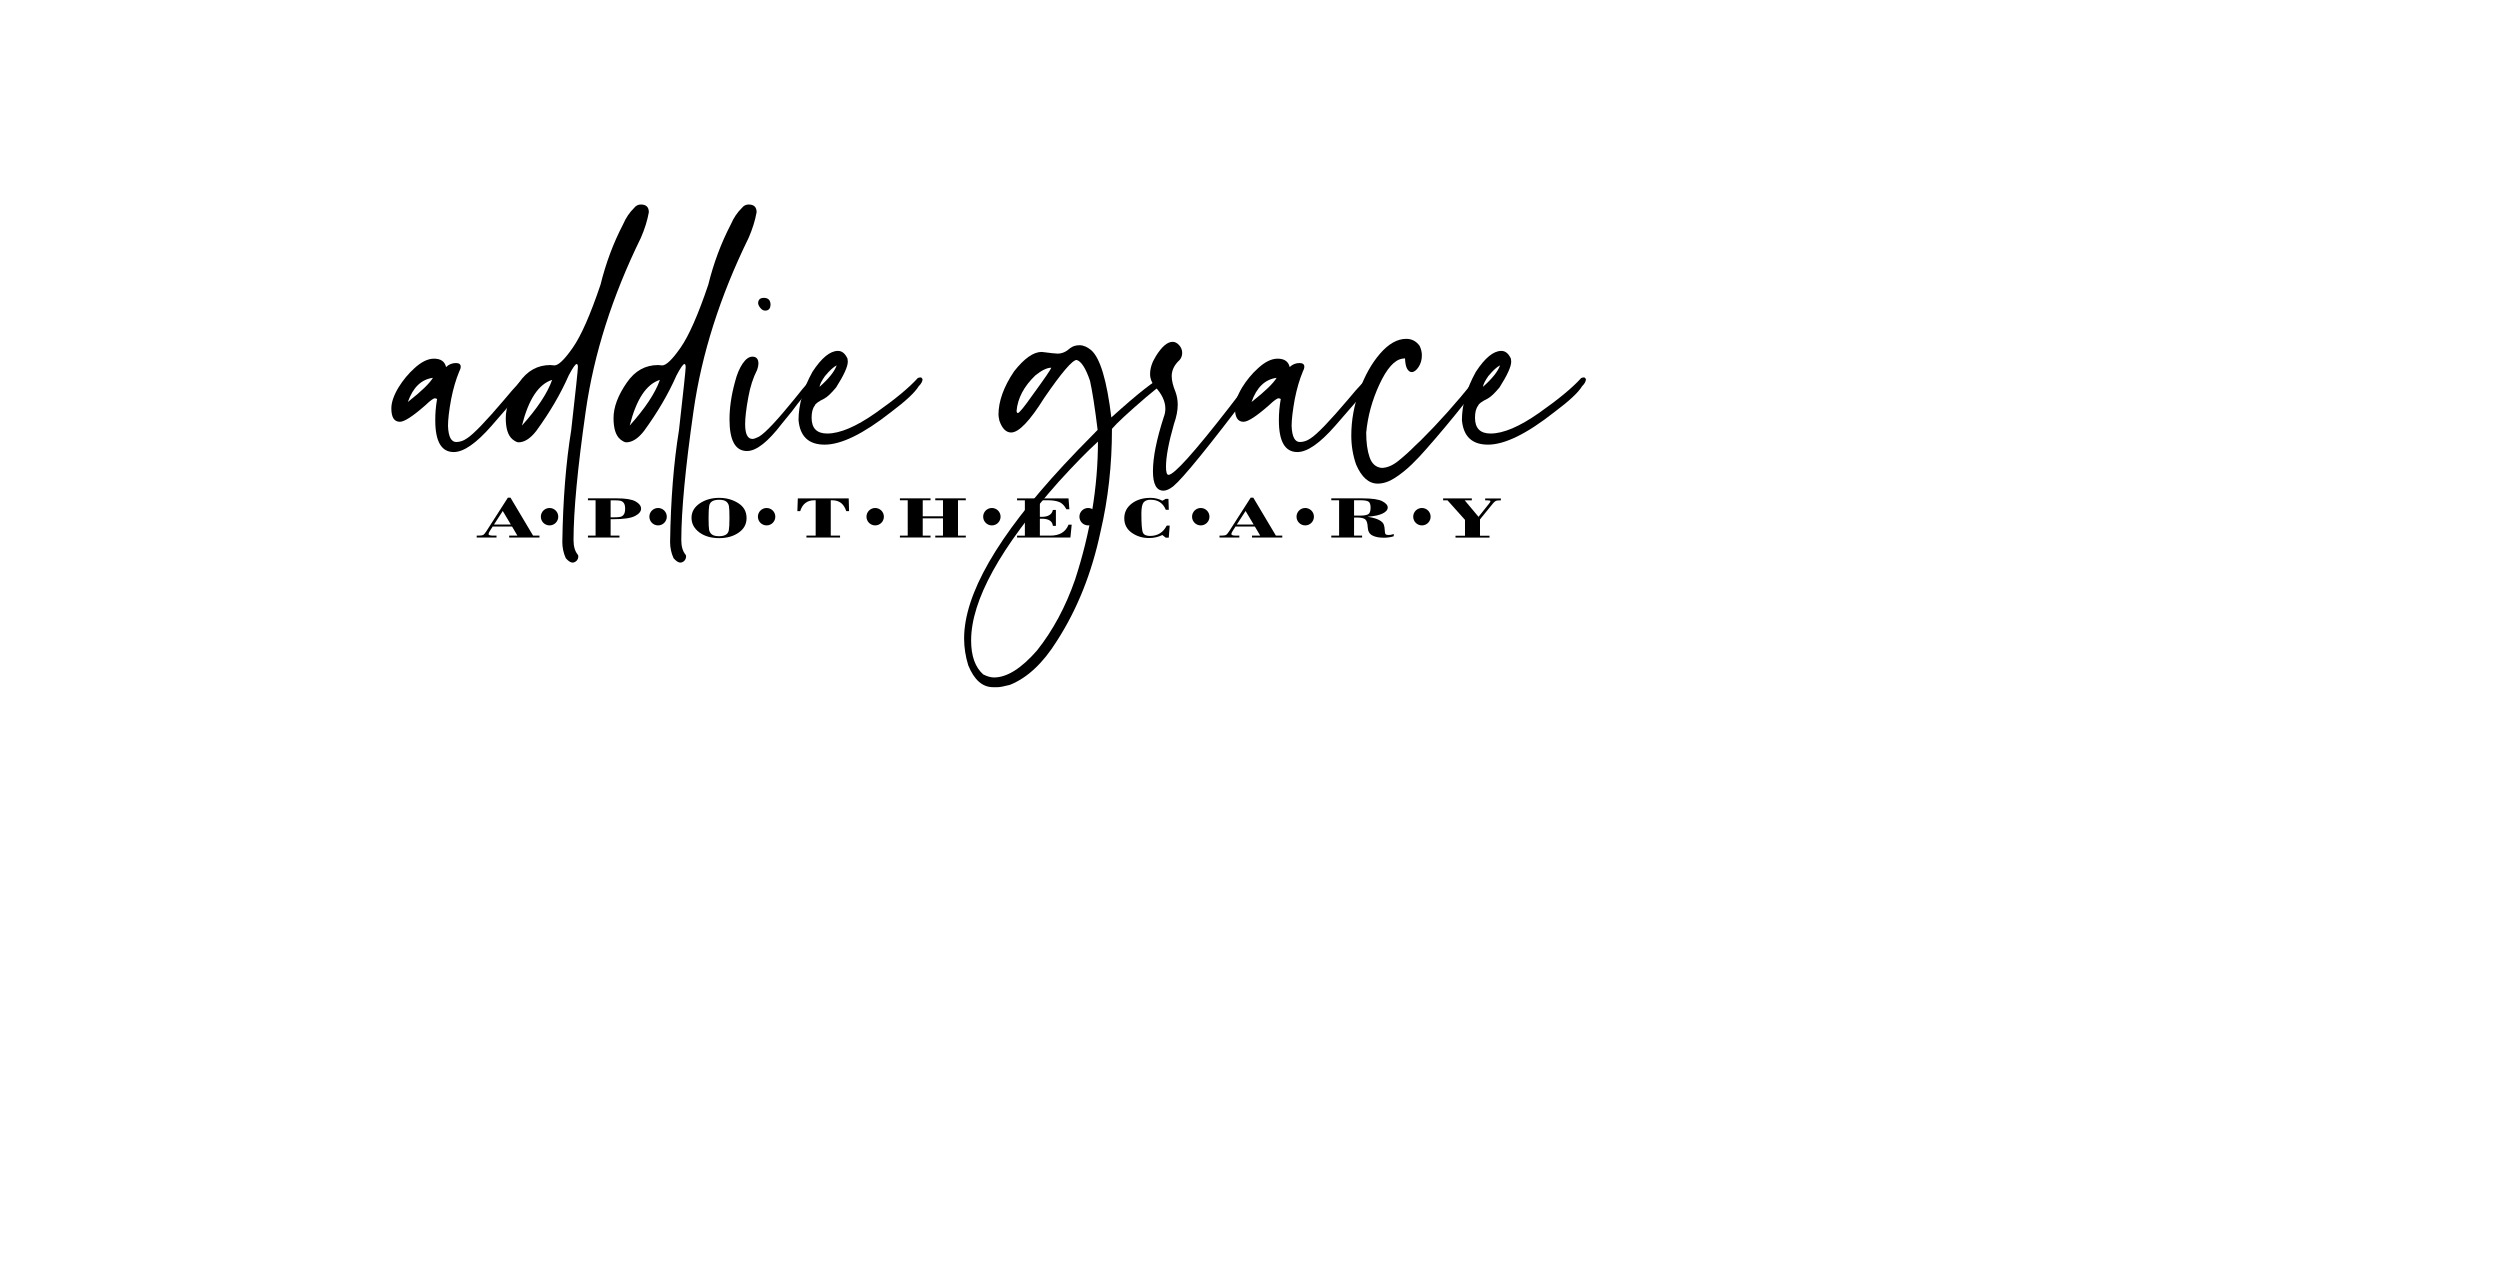 <?xml version="1.0" encoding="utf-8"?>
<!-- Generator: Adobe Illustrator 25.0.0, SVG Export Plug-In . SVG Version: 6.00 Build 0)  -->
<svg version="1.1" baseProfile="basic" id="Layer_1"
	 xmlns="http://www.w3.org/2000/svg" xmlns:xlink="http://www.w3.org/1999/xlink" x="0px" y="0px" viewBox="0 0 560 288"
	 xml:space="preserve">
<g>
</g>
<g>
	<g>
		<path d="M97.91,89.37c-0.19-0.1-0.36-0.15-0.5-0.15c-0.33,0-1.02,0.5-2.06,1.5c-2.85,2.51-4.77,3.76-5.77,3.76
			c-1.28,0-1.92-1-1.92-3.01c0-1.35,0.55-2.93,1.64-4.74c1-1.6,2.16-3.01,3.49-4.21c1.57-1.45,3.04-2.18,4.42-2.18
			c1.52,0,2.42,0.63,2.71,1.88c0.62-0.6,1.35-0.9,2.21-0.9c0.71,0,1.07,0.28,1.07,0.83c0,0.3-0.12,0.68-0.36,1.13
			c-0.71,1.71-1.31,3.74-1.78,6.1c-0.48,2.61-0.71,4.62-0.71,6.02c0.09,2.41,0.71,3.61,1.85,3.61c0.81,0,1.61-0.27,2.42-0.83
			c1.47-0.95,4.25-3.84,8.33-8.65c2.66-3.21,4.22-4.82,4.7-4.82c0.24,0,0.36,0.15,0.36,0.45l0.07,0.3c0,0.3-0.12,0.65-0.36,1.05
			c-1.52,1.86-4.06,4.82-7.62,8.88c-3.42,3.91-6.24,5.87-8.47,5.87c-2.75,0-4.13-2.36-4.13-7.07
			C97.48,92.63,97.62,91.03,97.91,89.37z M91.36,90.05l0.28-0.23c2.8-2.21,4.58-3.94,5.34-5.19C94.37,84.98,92.5,86.79,91.36,90.05z
			"/>
		<path d="M128.24,126.02c-0.43,0-0.93-0.33-1.5-0.98c-0.52-1.15-0.78-2.36-0.78-3.61c0.14-9.48,0.81-17.83,1.99-25.06
			c1-8.83,1.5-13.54,1.5-14.15c0-0.45-0.1-0.68-0.28-0.68c-0.28,0-0.88,0.85-1.78,2.56c-1.8,4.11-4.23,8.25-7.26,12.42
			c-1.33,1.71-2.66,2.56-3.99,2.56c-0.33,0-0.78-0.23-1.35-0.68c-1-0.85-1.5-2.43-1.5-4.74c0-2.46,1-5.12,2.99-7.98
			c1.8-2.61,4.13-3.91,6.98-3.91l0.93,0.08c0.9,0,2.28-1.33,4.13-3.99c1.85-2.66,3.92-7.35,6.19-14.07
			c1.19-4.82,2.87-9.33,5.06-13.54c0.62-1.45,1.45-2.68,2.49-3.69c0.38-0.5,0.88-0.75,1.5-0.75c1.19,0,1.78,0.58,1.78,1.73
			c-0.33,1.86-0.93,3.76-1.78,5.72c-6.41,13.09-10.53,26.02-12.35,38.79c-1.83,12.77-2.74,22.41-2.74,28.93
			c0,1.4,0.31,2.48,0.93,3.24c0.09,0.1,0.14,0.23,0.14,0.38c0,0.4-0.13,0.74-0.39,1.02C128.87,125.88,128.57,126.02,128.24,126.02z
			 M116.92,95.32c3.46-3.86,5.72-7.27,6.76-10.23C120.65,86.04,118.39,89.45,116.92,95.32z"/>
		<path d="M152.38,126.02c-0.43,0-0.93-0.33-1.5-0.98c-0.52-1.15-0.78-2.36-0.78-3.61c0.14-9.48,0.81-17.83,1.99-25.06
			c1-8.83,1.5-13.54,1.5-14.15c0-0.45-0.1-0.68-0.28-0.68c-0.28,0-0.88,0.85-1.78,2.56c-1.8,4.11-4.23,8.25-7.26,12.42
			c-1.33,1.71-2.66,2.56-3.99,2.56c-0.33,0-0.78-0.23-1.35-0.68c-1-0.85-1.5-2.43-1.5-4.74c0-2.46,1-5.12,2.99-7.98
			c1.8-2.61,4.13-3.91,6.98-3.91l0.93,0.08c0.9,0,2.28-1.33,4.13-3.99c1.85-2.66,3.92-7.35,6.19-14.07
			c1.19-4.82,2.87-9.33,5.06-13.54c0.62-1.45,1.45-2.68,2.49-3.69c0.38-0.5,0.88-0.75,1.5-0.75c1.19,0,1.78,0.58,1.78,1.73
			c-0.33,1.86-0.93,3.76-1.78,5.72c-6.41,13.09-10.53,26.02-12.35,38.79c-1.83,12.77-2.74,22.41-2.74,28.93
			c0,1.4,0.31,2.48,0.93,3.24c0.09,0.1,0.14,0.23,0.14,0.38c0,0.4-0.13,0.74-0.39,1.02C153.01,125.88,152.71,126.02,152.38,126.02z
			 M141.06,95.32c3.46-3.86,5.72-7.27,6.76-10.23C144.79,86.04,142.53,89.45,141.06,95.32z"/>
		<path d="M167.33,101.03c-2.61,0-3.92-2.36-3.92-7.07c0-2.61,0.4-5.39,1.21-8.35c0.43-1.71,1-3.09,1.71-4.14
			c0.71-1.05,1.45-1.58,2.21-1.58c0.9,0,1.35,0.53,1.35,1.58c0,0.35-0.1,0.8-0.28,1.35c-0.9,1.76-1.57,3.81-1.99,6.17
			c-0.48,2.61-0.71,4.62-0.71,6.02c0,2.21,0.55,3.31,1.64,3.31c0.33,0,0.83-0.18,1.5-0.53c1.42-0.85,4.08-3.69,7.98-8.5
			c2.52-3.21,3.99-4.82,4.41-4.82c0.24,0,0.36,0.15,0.36,0.45c0,0.35-0.17,0.8-0.5,1.35c-1.47,1.46-3.11,3.41-4.91,5.87l-2.21,2.71
			C172.03,98.98,169.42,101.03,167.33,101.03z M171.39,69.58c-0.38,0-0.74-0.2-1.07-0.6c-0.33-0.4-0.5-0.78-0.5-1.13
			c0.05-0.75,0.47-1.13,1.28-1.13c0.95,0,1.45,0.48,1.5,1.43C172.6,69.1,172.2,69.58,171.39,69.58z"/>
		<path d="M184.71,99.6c-3.56,0-5.51-1.83-5.84-5.49c0-3.46,1.04-7.07,3.13-10.84c2.04-3.11,3.94-4.67,5.7-4.67
			c0.9,0,1.61,0.58,2.14,1.73l0.07,0.68c0,1.1-0.88,3.04-2.63,5.79c-1.09,1.3-1.97,2.13-2.63,2.48c-1.33,0.65-2.04,1.18-2.14,1.58
			c-0.48,0.6-0.71,1.51-0.71,2.71c0,2.36,1.16,3.54,3.49,3.54c2.85,0,6.46-1.53,10.82-4.59c4.37-3.06,7.52-5.67,9.47-7.83
			c0.19-0.1,0.4-0.15,0.64-0.15c0.14,0,0.29,0.13,0.43,0.38c0,0.5-0.28,1.03-0.85,1.58c-0.85,1.41-2.92,3.34-6.19,5.79
			C193.42,97.17,188.46,99.6,184.71,99.6z M183.57,86.66c2.09-1.85,3.37-3.46,3.85-4.82c-0.71,0.35-1.59,1.15-2.63,2.41
			C184.07,85.26,183.66,86.06,183.57,86.66z"/>
		<path d="M223.44,153.93h-1c-2.37,0-4.22-1.63-5.55-4.89c-0.62-2.01-0.93-4.01-0.93-6.02c0-9.88,7.45-22.85,22.36-38.9
			c1.66-1.81,4.13-4.36,7.41-7.68l0.14-0.15c-0.62-5.02-1.19-8.68-1.71-10.99c-0.95-2.81-1.95-4.36-2.99-4.67
			c-0.95,0-3.37,2.83-7.26,8.5c-3.23,5.17-5.7,7.75-7.41,7.75c-1.14,0-2.02-0.88-2.63-2.63c-0.14-0.6-0.21-1.05-0.21-1.35
			c0-3.01,1.16-6.25,3.49-9.71c2.28-2.91,4.34-4.36,6.19-4.36c1.95,0.25,3.13,0.38,3.56,0.38c1,0,1.92-0.4,2.78-1.2
			c0.57-0.45,1.28-0.68,2.14-0.68s1.73,0.38,2.63,1.13c1.99,1.76,3.49,6.77,4.49,15.05c6.12-5.52,9.9-8.48,11.32-8.88
			c0.33,0.15,0.5,0.38,0.5,0.68c0,0.35-0.17,0.65-0.5,0.9c-0.62,0.35-1.8,1.28-3.56,2.78c-4.08,3.51-6.62,5.87-7.62,7.07
			c0,8.08-0.85,15.75-2.56,23.03c-1.95,9.23-5.2,17.38-9.76,24.46c-3.13,5.02-6.65,8.3-10.54,9.86
			C224.89,153.76,223.97,153.93,223.44,153.93z M222.66,151.75c2.9,0,6.1-2.01,9.61-6.02c3.56-4.47,6.41-9.76,8.54-15.88
			c3.42-10.49,5.13-20.79,5.13-30.93c-2.37,2.16-5.32,5.17-8.83,9.03c-13.05,14.7-19.58,26.54-19.58,35.52c0,3.46,0.9,5.99,2.71,7.6
			C221.14,151.53,221.95,151.75,222.66,151.75z M228,92.53c0.33-0.05,1.4-1.35,3.2-3.91c2.85-3.91,4.27-5.99,4.27-6.25
			c-0.95,0-2.14,0.58-3.56,1.73c-2.56,2.46-3.96,5.12-4.2,7.98C227.76,92.38,227.86,92.53,228,92.53z"/>
		<path d="M260.61,109.91c-1.57,0-2.35-1.46-2.35-4.36c0-3.11,0.81-7.15,2.42-12.12c0.24-0.6,0.36-1.23,0.36-1.88
			c0-1.66-0.78-3.31-2.35-4.97c-0.71-0.85-1.07-1.78-1.07-2.78c0-1.3,0.43-2.63,1.28-3.99c1.33-2.16,2.59-3.24,3.77-3.24
			c0.52,0,1.01,0.25,1.46,0.75c0.45,0.5,0.68,1.08,0.68,1.73c0,0.6-0.19,1.13-0.57,1.58c-1.19,1.1-1.78,2.31-1.78,3.61
			c0,1,0.29,2.18,0.85,3.54c0.33,0.9,0.5,1.86,0.5,2.86c0,1.31-0.28,2.76-0.85,4.36c-1.19,4.16-1.78,7.35-1.78,9.56
			c0,1.2,0.19,1.81,0.57,1.81c1.23,0,5.77-5.04,13.6-15.13c2.47-3.21,3.99-5.19,4.56-5.94c0.57-0.75,1.04-1.13,1.42-1.13
			c0.47,0,0.71,0.28,0.71,0.83c-0.14,0.45-0.42,0.88-0.82,1.28c-0.4,0.4-0.65,0.7-0.75,0.9c-9.54,12.64-15.43,19.89-17.66,21.75
			C261.97,109.59,261.23,109.91,260.61,109.91z"/>
		<path d="M286.89,89.37c-0.19-0.1-0.36-0.15-0.5-0.15c-0.33,0-1.02,0.5-2.07,1.5c-2.85,2.51-4.77,3.76-5.77,3.76
			c-1.28,0-1.92-1-1.92-3.01c0-1.35,0.55-2.93,1.64-4.74c1-1.6,2.16-3.01,3.49-4.21c1.57-1.45,3.04-2.18,4.42-2.18
			c1.52,0,2.42,0.63,2.71,1.88c0.62-0.6,1.35-0.9,2.21-0.9c0.71,0,1.07,0.28,1.07,0.83c0,0.3-0.12,0.68-0.36,1.13
			c-0.71,1.71-1.31,3.74-1.78,6.1c-0.47,2.61-0.71,4.62-0.71,6.02c0.09,2.41,0.71,3.61,1.85,3.61c0.81,0,1.61-0.27,2.42-0.83
			c1.47-0.95,4.25-3.84,8.33-8.65c2.66-3.21,4.22-4.82,4.7-4.82c0.24,0,0.36,0.15,0.36,0.45l0.07,0.3c0,0.3-0.12,0.65-0.36,1.05
			c-1.52,1.86-4.06,4.82-7.62,8.88c-3.42,3.91-6.24,5.87-8.47,5.87c-2.75,0-4.13-2.36-4.13-7.07
			C286.46,92.63,286.6,91.03,286.89,89.37z M280.34,90.05l0.29-0.23c2.8-2.21,4.58-3.94,5.34-5.19
			C283.35,84.98,281.48,86.79,280.34,90.05z"/>
		<path d="M308.6,108.33c-1.99,0-3.61-1.43-4.84-4.29c-0.71-2.06-1.07-4.21-1.07-6.47c0-3.41,0.61-6.78,1.82-10.12
			c1.21-3.34,2.76-6.1,4.66-8.28c1.9-2.18,3.85-3.27,5.84-3.27c1.23,0,2.23,0.53,2.99,1.58c0.33,0.7,0.5,1.41,0.5,2.11
			c0,1-0.25,1.88-0.75,2.63c-0.5,0.75-1.01,1.13-1.53,1.13c-0.38,0-0.71-0.24-1-0.71c-0.29-0.48-0.45-1.27-0.5-2.37l-0.64,0.08
			c-1.76,0.3-3.45,2.22-5.09,5.76c-1.64,3.54-2.62,7.14-2.96,10.8c0,2.21,0.25,4.04,0.75,5.49c0.5,1.46,1.39,2.26,2.67,2.41
			c1.23,0,2.52-0.54,3.84-1.62c1.33-1.08,2.56-2.19,3.7-3.35c0.47-0.45,0.93-0.88,1.35-1.28c3.94-3.91,7.9-8.35,11.89-13.32
			c0.62-0.65,1.07-0.98,1.35-0.98c0.24,0,0.33,0.18,0.29,0.53c-0.05,0.5-0.36,1.13-0.93,1.88c-0.85,1.1-1.69,2.16-2.49,3.16
			c-3.18,4.01-6.22,7.65-9.11,10.91c-0.9,1.05-1.95,2.16-3.13,3.31c-1.19,1.15-2.45,2.16-3.77,3.01
			C311.12,107.91,309.84,108.33,308.6,108.33z"/>
		<path d="M333.31,99.6c-3.56,0-5.51-1.83-5.84-5.49c0-3.46,1.04-7.07,3.13-10.84c2.04-3.11,3.94-4.67,5.7-4.67
			c0.9,0,1.61,0.58,2.14,1.73l0.07,0.68c0,1.1-0.88,3.04-2.63,5.79c-1.09,1.3-1.97,2.13-2.63,2.48c-1.33,0.65-2.04,1.18-2.14,1.58
			c-0.48,0.6-0.71,1.51-0.71,2.71c0,2.36,1.16,3.54,3.49,3.54c2.85,0,6.46-1.53,10.82-4.59c4.37-3.06,7.52-5.67,9.47-7.83
			c0.19-0.1,0.4-0.15,0.64-0.15c0.14,0,0.28,0.13,0.43,0.38c0,0.5-0.29,1.03-0.85,1.58c-0.85,1.41-2.92,3.34-6.2,5.79
			C342.02,97.17,337.06,99.6,333.31,99.6z M332.17,86.66c2.09-1.85,3.37-3.46,3.84-4.82c-0.71,0.35-1.59,1.15-2.63,2.41
			C332.67,85.26,332.27,86.06,332.17,86.66z"/>
	</g>
	<g>
		<g>
			<g>
				<path d="M114.7,117.95h-4.34l-0.58,0.9c-0.23,0.36-0.35,0.62-0.35,0.78c0,0.23,0.34,0.35,1.03,0.35h0.76v0.42h-4.44v-0.42h0.4
					c0.53,0,0.88-0.06,1.07-0.17c0.19-0.11,0.41-0.38,0.68-0.79l4.83-7.54h0.59l5.06,8.5h1.43v0.42h-6.78v-0.42h1.84L114.7,117.95z
					 M110.65,117.5h3.78l-1.81-3.04L110.65,117.5z"/>
				<path d="M136.78,116.31v3.67h1.98v0.42h-7.06v-0.42h1.71v-7.92h-1.71v-0.43h6.53c1.94,0,3.32,0.23,4.14,0.69
					c0.82,0.46,1.23,1,1.23,1.62c0,0.63-0.46,1.18-1.37,1.65s-2.52,0.71-4.84,0.71H136.78z M136.78,112.06v3.82h0.7
					c0.61,0,1.08-0.03,1.41-0.09c0.33-0.06,0.6-0.23,0.82-0.51c0.21-0.28,0.32-0.72,0.32-1.32c0-0.59-0.1-1.03-0.31-1.3
					c-0.21-0.27-0.48-0.44-0.8-0.5s-0.79-0.09-1.39-0.09H136.78z"/>
				<path d="M154.9,115.99c0-1.31,0.61-2.38,1.83-3.22c1.22-0.83,2.68-1.25,4.38-1.25c1.58,0,3,0.39,4.25,1.18
					c1.25,0.78,1.87,1.9,1.87,3.35c0,1.36-0.59,2.44-1.77,3.26c-1.18,0.82-2.62,1.23-4.33,1.23c-1.84,0-3.34-0.43-4.5-1.3
					C155.47,118.35,154.9,117.28,154.9,115.99z M163.4,116.02c0-1.34-0.04-2.23-0.12-2.65c-0.08-0.43-0.28-0.77-0.61-1.03
					c-0.33-0.26-0.86-0.39-1.61-0.39c-0.63,0-1.13,0.11-1.5,0.32s-0.61,0.55-0.7,1.02s-0.14,1.38-0.14,2.73
					c0,1.34,0.04,2.23,0.12,2.66c0.08,0.43,0.29,0.78,0.63,1.04s0.87,0.39,1.6,0.39c0.6,0,1.09-0.1,1.47-0.31
					c0.38-0.21,0.62-0.54,0.71-1.01S163.4,117.39,163.4,116.02z"/>
				<path d="M178.71,111.64h11.4l0.08,2.86h-0.63c-0.51-1.63-1.56-2.44-3.15-2.44h-0.32v7.92h2.08v0.42h-7.53v-0.42h2.07v-7.92
					h-0.31c-1.6,0-2.65,0.81-3.16,2.44h-0.63L178.71,111.64z"/>
				<path d="M211.23,116.11h-4.54v3.87h1.75v0.42h-6.86v-0.42h1.75v-7.92h-1.75v-0.43h6.86v0.43h-1.75v3.59h4.54v-3.59h-1.73v-0.43
					h6.84v0.43h-1.75v7.92h1.75v0.42h-6.84v-0.42h1.73V116.11z"/>
				<path d="M232.93,112.06v3.71h0.44c1.43,0,2.26-0.52,2.48-1.55h0.67v3.58h-0.67c-0.12-1.07-0.94-1.61-2.48-1.61h-0.44v3.79h2.35
					c2.07,0,3.43-0.82,4.07-2.45h0.71l-0.29,2.88h-11.95v-0.42h1.75v-7.92h-1.75v-0.43h11.53l0.19,2.44h-0.67
					c-0.43-0.83-0.97-1.37-1.61-1.63s-1.49-0.39-2.54-0.39H232.93z"/>
				<path d="M261.73,111.74l0.08,2.45h-0.67c-0.62-1.5-1.75-2.25-3.39-2.25c-0.75,0-1.28,0.21-1.6,0.62
					c-0.32,0.41-0.48,1.26-0.48,2.52c0,2.36,0.12,3.77,0.35,4.25c0.23,0.48,0.76,0.72,1.59,0.72c1.7,0,2.95-0.77,3.74-2.32h0.67
					l-0.22,2.71h-0.67c-0.21-0.18-0.46-0.38-0.76-0.6c-0.9,0.45-1.9,0.68-3.01,0.68c-1.44,0-2.72-0.39-3.84-1.18
					c-1.12-0.79-1.68-1.87-1.68-3.24c0-1.36,0.56-2.46,1.68-3.31c1.12-0.85,2.51-1.27,4.16-1.27c0.99,0,1.88,0.21,2.69,0.64
					c0.3-0.14,0.55-0.28,0.76-0.41H261.73z"/>
				<path d="M281.09,117.95h-4.34l-0.58,0.9c-0.23,0.36-0.35,0.62-0.35,0.78c0,0.23,0.34,0.35,1.03,0.35h0.76v0.42h-4.44v-0.42h0.4
					c0.53,0,0.88-0.06,1.07-0.17c0.19-0.11,0.41-0.38,0.68-0.79l4.83-7.54h0.59l5.06,8.5h1.43v0.42h-6.78v-0.42h1.84L281.09,117.95z
					 M277.04,117.5h3.78l-1.81-3.04L277.04,117.5z"/>
				<path d="M303.31,115.93v4.05h1.8v0.42h-6.9v-0.42h1.75v-7.92h-1.75v-0.43h6.9c2.21,0,3.72,0.22,4.53,0.65s1.21,0.89,1.21,1.39
					c0,0.52-0.37,0.97-1.11,1.34s-1.85,0.62-3.33,0.73v0.03c1.12,0.18,1.95,0.41,2.5,0.71c0.55,0.29,0.9,0.62,1.04,0.98
					c0.14,0.36,0.22,0.78,0.23,1.28c0.01,0.49,0.08,0.8,0.2,0.92c0.12,0.12,0.34,0.18,0.66,0.18c0.36,0,0.74-0.07,1.16-0.22v0.5
					c-0.67,0.22-1.41,0.33-2.23,0.33c-1.07,0-1.92-0.17-2.57-0.51s-0.99-0.96-1.03-1.85c-0.04-0.89-0.23-1.48-0.55-1.75
					c-0.32-0.27-0.91-0.41-1.77-0.41H303.31z M303.31,112.06v3.44h1.3c0.9,0,1.53-0.11,1.88-0.32c0.35-0.21,0.52-0.7,0.52-1.45
					c0-0.72-0.16-1.19-0.49-1.38c-0.33-0.2-0.9-0.29-1.71-0.29H303.31z"/>
				<path d="M323.25,111.64h6.44v0.43h-1.6l3.1,3.7l2.36-2.96c0.03-0.03,0.1-0.11,0.18-0.25c0.09-0.14,0.13-0.23,0.13-0.28
					c0-0.14-0.21-0.2-0.63-0.2h-0.55v-0.43h3.51v0.43c-0.56,0-0.94,0.04-1.13,0.13s-0.43,0.29-0.68,0.61l-2.86,3.52v3.66h2.13v0.42
					h-7.62v-0.42h2.13v-3.55l-3.91-4.37h-0.99V111.64z"/>
			</g>
		</g>
		<g>
			<circle cx="147.41" cy="115.74" r="1.95"/>
			<circle cx="171.72" cy="115.74" r="1.95"/>
			<circle cx="123.1" cy="115.74" r="1.95"/>
			<circle cx="196.04" cy="115.74" r="1.95"/>
			<circle cx="222.18" cy="115.74" r="1.95"/>
			<circle cx="243.74" cy="115.74" r="1.95"/>
			<circle cx="268.97" cy="115.74" r="1.95"/>
			<circle cx="292.37" cy="115.74" r="1.95"/>
			<circle cx="318.51" cy="115.74" r="1.95"/>
		</g>
	</g>
</g>
<g>
</g>
<g>
</g>
<g>
</g>
<g>
</g>
<g>
</g>
</svg>
